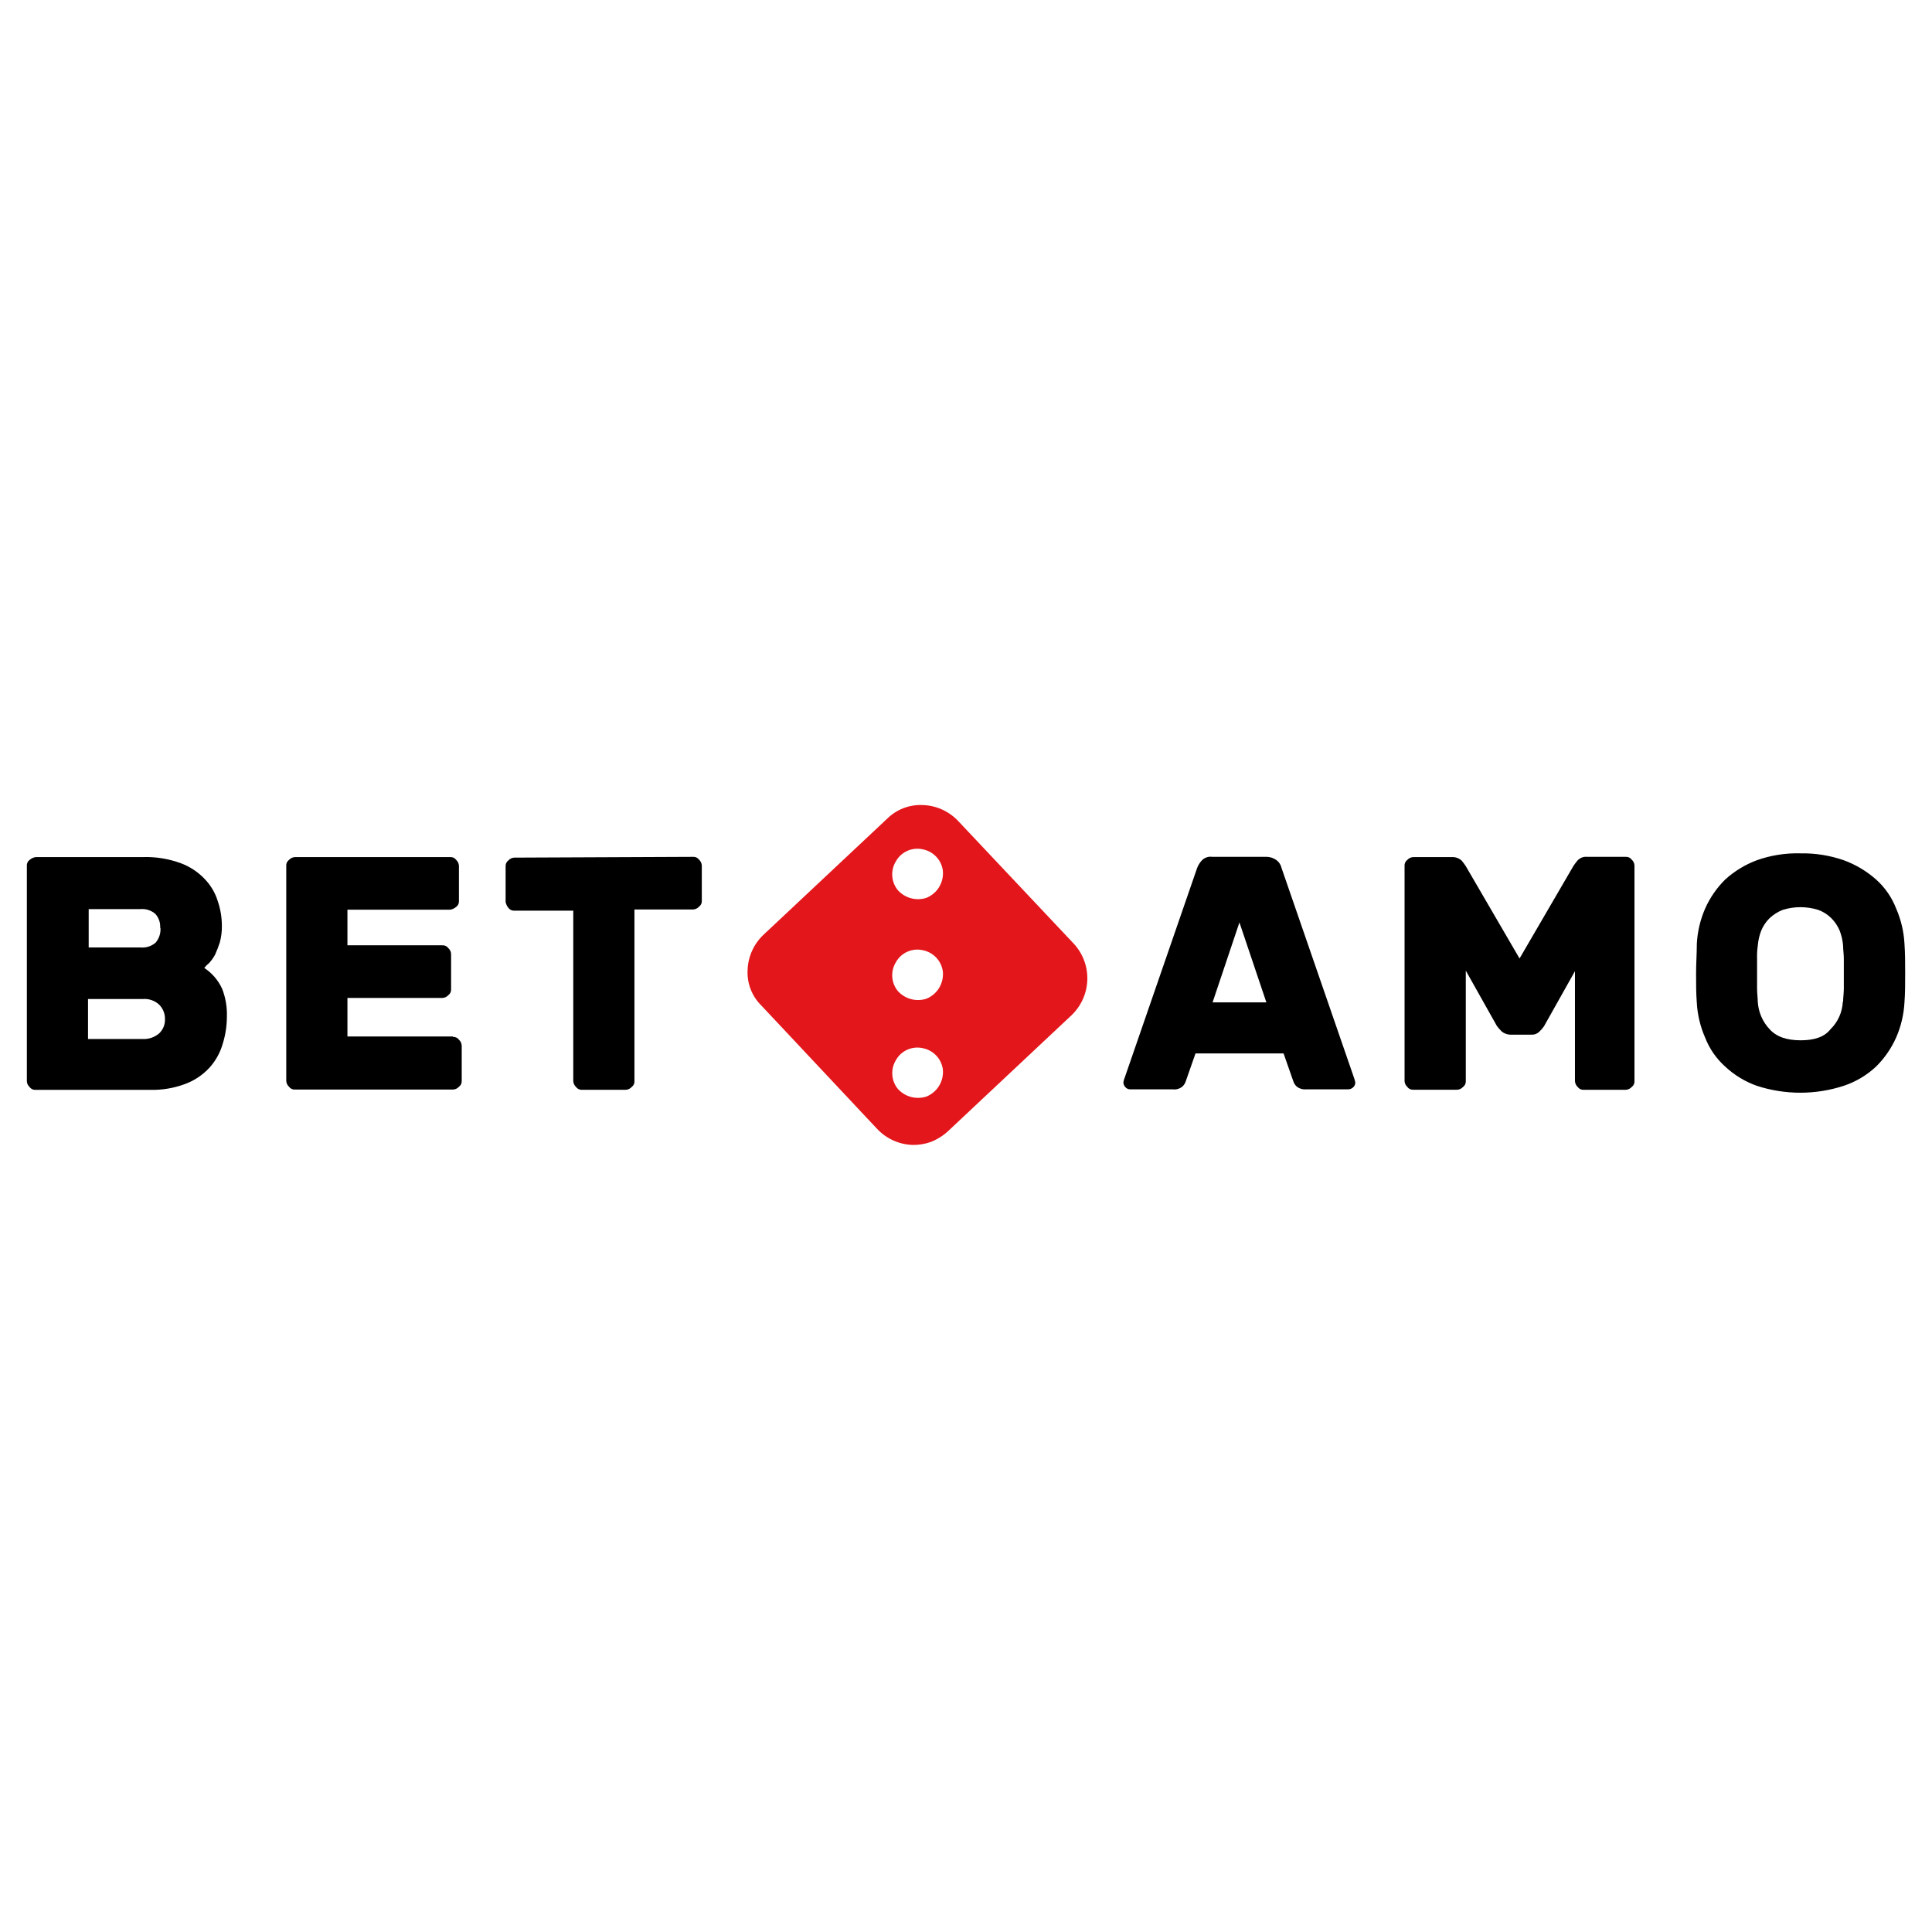 <svg width="72" height="72" viewBox="0 0 72 72" fill="none" xmlns="http://www.w3.org/2000/svg">
<path d="M1.326 40.616C1.283 40.619 1.24 40.611 1.202 40.593C1.163 40.574 1.129 40.547 1.105 40.512C1.073 40.484 1.048 40.45 1.03 40.412C1.012 40.374 1.002 40.333 1.001 40.291V32.266C0.998 32.223 1.006 32.181 1.024 32.142C1.042 32.103 1.07 32.07 1.105 32.045C1.168 31.991 1.244 31.955 1.326 31.941H5.306C5.787 31.924 6.266 31.999 6.719 32.162C7.063 32.287 7.373 32.49 7.626 32.755C7.851 32.987 8.018 33.269 8.114 33.577C8.216 33.876 8.268 34.188 8.269 34.504C8.272 34.712 8.246 34.92 8.192 35.121C8.141 35.278 8.081 35.432 8.013 35.583C7.951 35.694 7.877 35.798 7.791 35.892C7.725 35.945 7.665 36.005 7.612 36.072C7.901 36.262 8.13 36.529 8.276 36.843C8.408 37.178 8.469 37.538 8.455 37.898C8.454 38.238 8.401 38.575 8.3 38.9C8.206 39.228 8.039 39.53 7.811 39.784C7.562 40.056 7.251 40.266 6.905 40.395C6.481 40.554 6.03 40.629 5.578 40.616H1.326ZM5.969 34.575C5.975 34.481 5.963 34.387 5.932 34.299C5.901 34.21 5.853 34.129 5.79 34.059C5.713 33.992 5.623 33.942 5.526 33.911C5.428 33.88 5.326 33.87 5.224 33.88H3.305V35.309H5.233C5.335 35.319 5.437 35.308 5.535 35.278C5.632 35.247 5.722 35.196 5.799 35.13C5.929 34.977 5.994 34.781 5.98 34.581L5.969 34.575ZM3.28 38.721H5.337C5.552 38.728 5.763 38.654 5.927 38.515C6.001 38.446 6.058 38.362 6.097 38.269C6.135 38.176 6.152 38.076 6.148 37.975C6.15 37.875 6.131 37.776 6.093 37.683C6.055 37.59 5.999 37.506 5.927 37.436C5.848 37.364 5.755 37.308 5.653 37.273C5.552 37.237 5.444 37.223 5.337 37.23H3.28V38.721ZM16.882 38.643C16.924 38.64 16.967 38.648 17.006 38.666C17.045 38.684 17.078 38.712 17.103 38.747C17.134 38.775 17.16 38.809 17.177 38.847C17.195 38.885 17.205 38.926 17.207 38.968V40.279C17.21 40.322 17.202 40.365 17.184 40.404C17.166 40.442 17.138 40.476 17.103 40.501C17.075 40.532 17.041 40.557 17.003 40.575C16.965 40.593 16.924 40.603 16.882 40.605H10.993C10.951 40.608 10.908 40.6 10.869 40.581C10.83 40.563 10.797 40.535 10.772 40.501C10.741 40.473 10.716 40.439 10.698 40.401C10.68 40.363 10.67 40.321 10.668 40.279V32.266C10.665 32.223 10.673 32.181 10.691 32.142C10.71 32.103 10.737 32.07 10.772 32.045C10.8 32.014 10.834 31.988 10.872 31.971C10.91 31.953 10.951 31.942 10.993 31.941H16.778C16.821 31.938 16.863 31.946 16.902 31.964C16.941 31.982 16.974 32.01 16.999 32.045C17.03 32.073 17.055 32.107 17.073 32.145C17.091 32.183 17.101 32.224 17.103 32.266V33.577C17.106 33.62 17.098 33.663 17.08 33.701C17.062 33.74 17.034 33.773 16.999 33.798C16.936 33.852 16.86 33.888 16.778 33.902H12.948V35.229H16.486C16.529 35.226 16.571 35.234 16.61 35.252C16.649 35.27 16.682 35.298 16.707 35.333C16.738 35.361 16.764 35.395 16.782 35.433C16.799 35.471 16.809 35.512 16.811 35.554V36.865C16.814 36.908 16.806 36.951 16.788 36.989C16.77 37.028 16.742 37.062 16.707 37.087C16.679 37.118 16.645 37.143 16.607 37.161C16.569 37.179 16.528 37.189 16.486 37.19H12.948V38.626H16.88L16.882 38.643ZM25.829 31.932C25.871 31.929 25.914 31.937 25.953 31.955C25.991 31.973 26.025 32.001 26.05 32.036C26.081 32.064 26.106 32.098 26.124 32.136C26.142 32.174 26.152 32.215 26.154 32.257V33.568C26.157 33.611 26.149 33.654 26.131 33.693C26.112 33.731 26.084 33.765 26.05 33.789C26.022 33.821 25.988 33.846 25.95 33.864C25.912 33.882 25.87 33.892 25.829 33.893H23.644V40.288C23.647 40.331 23.639 40.374 23.621 40.413C23.603 40.451 23.575 40.485 23.54 40.51C23.512 40.541 23.478 40.566 23.44 40.584C23.402 40.602 23.361 40.612 23.319 40.613H21.689C21.646 40.617 21.604 40.608 21.565 40.59C21.526 40.572 21.493 40.544 21.468 40.51C21.437 40.481 21.412 40.447 21.394 40.409C21.376 40.371 21.366 40.33 21.364 40.288V33.938H19.168C19.126 33.941 19.083 33.933 19.044 33.914C19.005 33.896 18.972 33.868 18.947 33.834C18.893 33.771 18.857 33.694 18.843 33.613V32.286C18.84 32.243 18.848 32.2 18.866 32.162C18.884 32.123 18.912 32.09 18.947 32.065C18.975 32.033 19.009 32.008 19.047 31.99C19.085 31.973 19.126 31.962 19.168 31.961L25.829 31.932Z" fill="black"/>
<path d="M47.194 31.932C47.333 31.931 47.468 31.977 47.578 32.06C47.67 32.131 47.733 32.231 47.758 32.343L50.458 40.16C50.48 40.218 50.497 40.278 50.508 40.339C50.509 40.373 50.502 40.407 50.489 40.437C50.476 40.468 50.456 40.496 50.431 40.519C50.383 40.565 50.319 40.593 50.252 40.596H48.684C48.555 40.609 48.426 40.572 48.324 40.492C48.263 40.436 48.219 40.365 48.195 40.286L47.835 39.258H44.553L44.193 40.286C44.17 40.365 44.125 40.436 44.065 40.492C44.015 40.533 43.958 40.564 43.895 40.582C43.833 40.6 43.768 40.605 43.704 40.596H42.121C42.087 40.597 42.054 40.59 42.023 40.577C41.992 40.563 41.965 40.544 41.942 40.519C41.895 40.47 41.868 40.406 41.865 40.339C41.873 40.278 41.89 40.217 41.915 40.16L44.615 32.343C44.656 32.238 44.717 32.142 44.794 32.06C44.844 32.01 44.904 31.972 44.971 31.95C45.038 31.927 45.109 31.921 45.179 31.932H47.194ZM45.188 37.356H47.194L46.19 34.376L45.188 37.359V37.356ZM55.961 38.435C55.895 38.373 55.834 38.304 55.782 38.23L54.626 36.173V40.286C54.629 40.329 54.621 40.372 54.603 40.41C54.584 40.449 54.557 40.483 54.522 40.507C54.494 40.539 54.46 40.564 54.422 40.582C54.384 40.6 54.343 40.61 54.301 40.611H52.669C52.626 40.614 52.583 40.606 52.545 40.588C52.506 40.57 52.472 40.542 52.448 40.507C52.416 40.479 52.391 40.445 52.373 40.407C52.355 40.369 52.345 40.328 52.344 40.286V32.266C52.341 32.223 52.349 32.181 52.367 32.142C52.385 32.103 52.413 32.07 52.448 32.045C52.476 32.014 52.51 31.988 52.548 31.971C52.586 31.953 52.627 31.943 52.669 31.941H54.108C54.24 31.935 54.37 31.981 54.469 32.069C54.525 32.135 54.576 32.203 54.623 32.275L56.629 35.72L58.635 32.275C58.682 32.203 58.734 32.135 58.789 32.069C58.834 32.02 58.89 31.981 58.952 31.957C59.014 31.933 59.081 31.925 59.148 31.932H60.587C60.63 31.929 60.673 31.937 60.711 31.955C60.75 31.974 60.783 32.001 60.808 32.036C60.84 32.064 60.865 32.098 60.883 32.136C60.901 32.174 60.911 32.215 60.912 32.257V40.288C60.915 40.331 60.907 40.374 60.889 40.413C60.871 40.451 60.843 40.485 60.808 40.51C60.78 40.541 60.746 40.566 60.708 40.584C60.67 40.602 60.629 40.612 60.587 40.614H59.02C58.977 40.617 58.934 40.609 58.895 40.59C58.857 40.572 58.823 40.544 58.798 40.51C58.767 40.482 58.742 40.448 58.724 40.41C58.706 40.372 58.696 40.33 58.694 40.288V36.193L57.538 38.25C57.486 38.324 57.426 38.393 57.359 38.455C57.321 38.491 57.276 38.518 57.228 38.536C57.179 38.554 57.127 38.562 57.076 38.559H56.273C56.158 38.552 56.049 38.509 55.959 38.438L55.961 38.435ZM63.236 35.169C63.26 34.717 63.365 34.273 63.546 33.858C63.725 33.455 63.978 33.089 64.291 32.779C64.636 32.465 65.037 32.221 65.474 32.058C65.993 31.874 66.542 31.787 67.093 31.802C67.643 31.791 68.191 31.878 68.711 32.058C69.155 32.221 69.565 32.465 69.919 32.779C70.249 33.075 70.504 33.445 70.664 33.858C70.845 34.273 70.95 34.717 70.974 35.169C71 35.53 71 35.89 71 36.275C71 36.66 71 37.02 70.974 37.354C70.95 37.806 70.845 38.251 70.664 38.666C70.485 39.068 70.232 39.434 69.919 39.745C69.573 40.069 69.161 40.315 68.711 40.465C67.659 40.808 66.525 40.808 65.472 40.465C65.032 40.309 64.629 40.064 64.289 39.745C63.959 39.449 63.704 39.079 63.544 38.666C63.362 38.251 63.258 37.806 63.234 37.354C63.208 37.02 63.208 36.66 63.208 36.275C63.208 35.89 63.236 35.53 63.236 35.172V35.169ZM68.687 37.33C68.687 37.175 68.714 37.02 68.714 36.841V35.736C68.714 35.556 68.687 35.402 68.687 35.247C68.672 35.053 68.629 34.862 68.559 34.681C68.486 34.508 68.381 34.351 68.249 34.219C68.111 34.081 67.944 33.975 67.76 33.909C67.329 33.774 66.866 33.774 66.434 33.909C66.253 33.981 66.088 34.086 65.945 34.219C65.813 34.351 65.708 34.508 65.635 34.681C65.566 34.862 65.522 35.053 65.507 35.247C65.484 35.409 65.475 35.572 65.481 35.736V36.841C65.481 37.02 65.507 37.202 65.507 37.33C65.529 37.714 65.685 38.078 65.95 38.358C66.206 38.641 66.593 38.769 67.106 38.769C67.619 38.769 67.993 38.643 68.214 38.36C68.493 38.089 68.658 37.721 68.676 37.332L68.687 37.33Z" fill="black"/>
<path d="M40.02 35.172L35.708 30.596C35.537 30.415 35.332 30.269 35.105 30.167C34.877 30.064 34.631 30.009 34.382 30.002C34.137 29.991 33.893 30.031 33.664 30.12C33.436 30.209 33.228 30.344 33.055 30.517L28.451 34.838C28.09 35.18 27.877 35.651 27.861 36.149C27.847 36.394 27.886 36.639 27.975 36.868C28.064 37.097 28.201 37.304 28.376 37.476L32.694 42.077C33.037 42.439 33.508 42.651 34.006 42.668C34.231 42.672 34.456 42.637 34.669 42.564C34.915 42.471 35.14 42.331 35.333 42.153L39.934 37.834C40.294 37.49 40.505 37.018 40.521 36.52C40.537 36.023 40.358 35.538 40.02 35.172ZM35.136 36.193C35.16 36.408 35.113 36.626 35.002 36.812C34.89 36.998 34.72 37.142 34.519 37.221C34.334 37.28 34.137 37.284 33.95 37.234C33.763 37.184 33.595 37.081 33.464 36.938C33.34 36.789 33.266 36.605 33.252 36.411C33.238 36.218 33.285 36.025 33.387 35.859C33.485 35.682 33.639 35.543 33.825 35.463C34.011 35.383 34.219 35.367 34.415 35.417C34.599 35.458 34.767 35.554 34.896 35.693C35.025 35.831 35.108 36.006 35.136 36.193ZM35.136 32.434C35.16 32.649 35.113 32.867 35.002 33.053C34.89 33.239 34.72 33.383 34.519 33.462C34.334 33.521 34.137 33.525 33.95 33.475C33.763 33.425 33.595 33.322 33.464 33.179C33.34 33.03 33.266 32.846 33.252 32.652C33.238 32.459 33.285 32.266 33.387 32.1C33.485 31.923 33.639 31.784 33.825 31.704C34.011 31.624 34.219 31.608 34.415 31.658C34.599 31.699 34.766 31.794 34.895 31.932C35.024 32.07 35.108 32.243 35.136 32.43V32.434ZM35.136 39.84C35.16 40.055 35.113 40.272 35.002 40.458C34.89 40.644 34.72 40.788 34.519 40.868C34.334 40.926 34.137 40.93 33.95 40.88C33.763 40.83 33.595 40.727 33.464 40.585C33.341 40.436 33.267 40.252 33.254 40.06C33.24 39.867 33.286 39.675 33.387 39.51C33.485 39.333 33.639 39.194 33.825 39.114C34.011 39.034 34.219 39.018 34.415 39.068C34.599 39.109 34.766 39.204 34.895 39.342C35.024 39.48 35.108 39.653 35.136 39.84Z" fill="#E3161B"/>
</svg>

